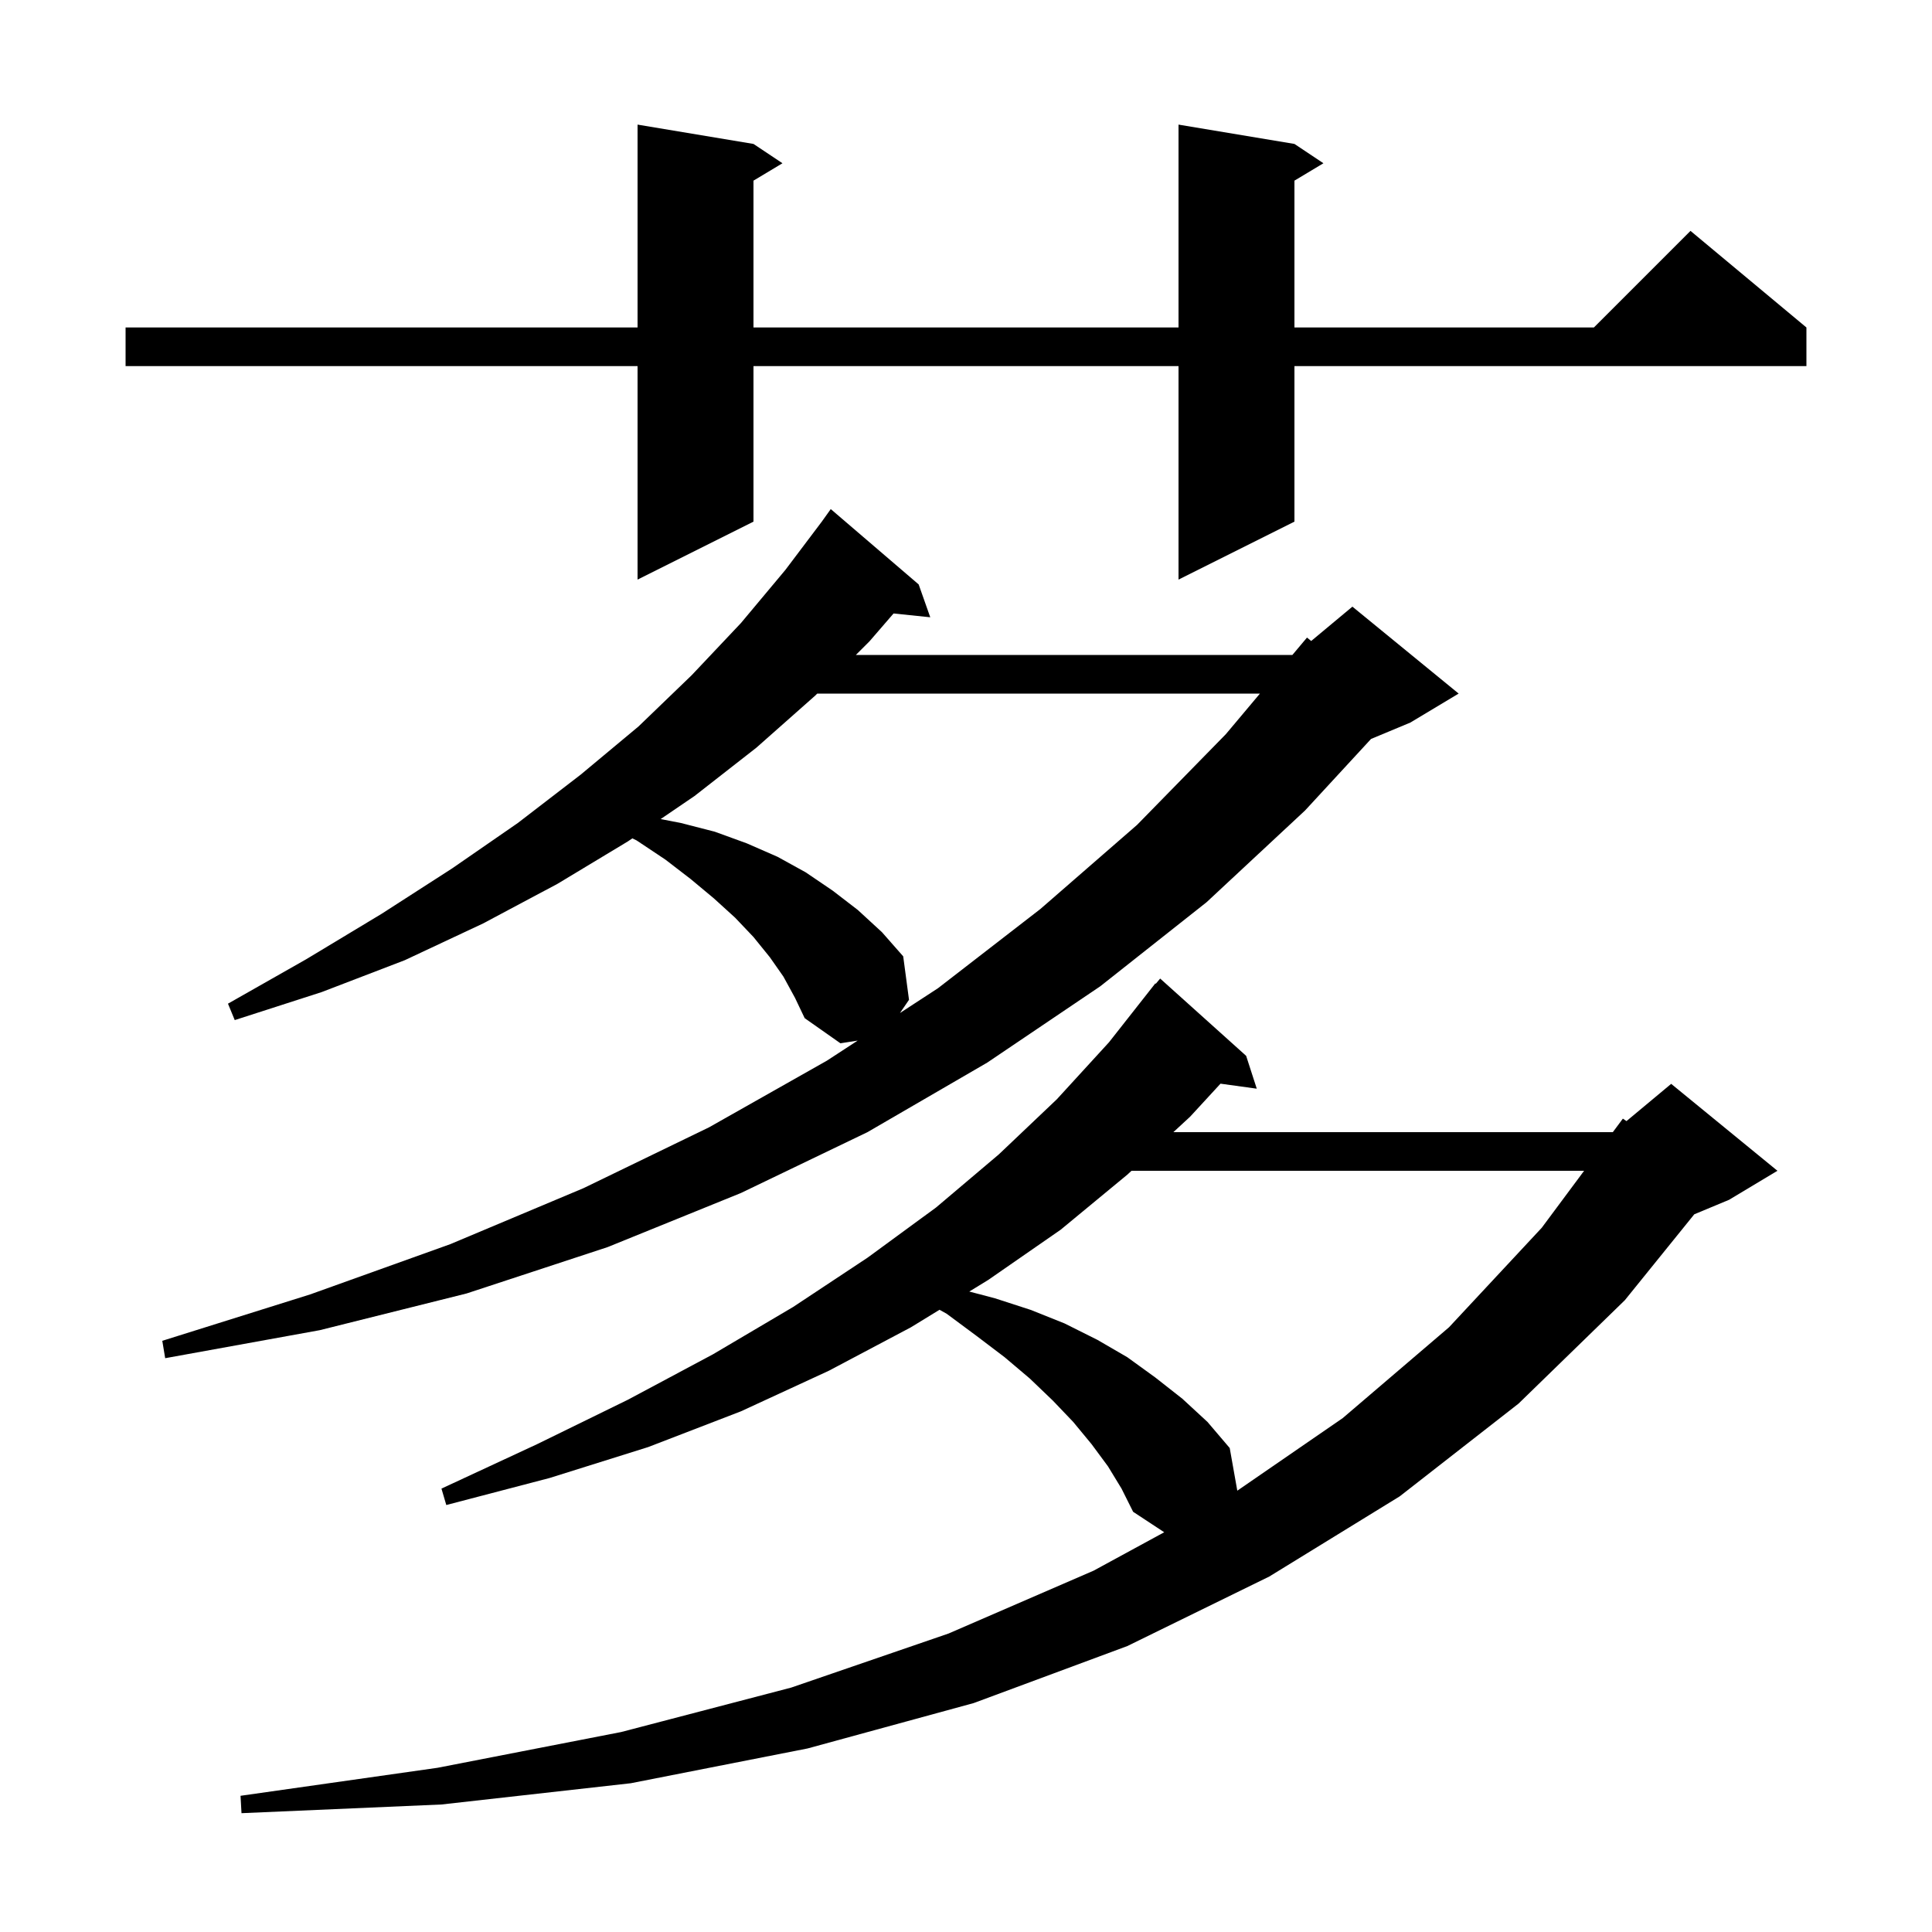 <svg xmlns="http://www.w3.org/2000/svg" xmlns:xlink="http://www.w3.org/1999/xlink" version="1.1" baseProfile="full" viewBox="0 0 200 200" width="200" height="200">
<g fill="black">
<path d="M 114.7 151.8 L 113.0 149.5 L 111.1 147.2 L 109.0 145.0 L 106.6 142.7 L 104.0 140.5 L 101.1 138.3 L 98.0 136.0 L 97.26 135.587 L 94.3 137.4 L 85.8 141.9 L 76.7 146.1 L 67.1 149.8 L 56.9 153.0 L 46.2 155.8 L 45.7 154.1 L 55.6 149.5 L 65.0 144.9 L 73.8 140.2 L 82.1 135.3 L 89.8 130.2 L 96.9 125.0 L 103.4 119.5 L 109.4 113.8 L 114.8 107.9 L 119.6 101.8 L 119.646 101.837 L 120.1 101.3 L 129.0 109.3 L 130.1 112.7 L 126.346 112.182 L 123.2 115.6 L 121.467 117.2 L 166.959 117.2 L 168.0 115.8 L 168.373 116.056 L 173.0 112.2 L 184.0 121.2 L 179.0 124.2 L 175.391 125.704 L 168.2 134.6 L 157.2 145.3 L 144.9 154.9 L 131.4 163.2 L 116.7 170.4 L 100.8 176.3 L 83.6 181.0 L 65.3 184.6 L 45.7 186.8 L 25.0 187.7 L 24.9 185.9 L 45.3 183.0 L 64.3 179.3 L 81.9 174.7 L 98.2 169.1 L 113.2 162.6 L 120.519 158.618 L 117.3 156.5 L 116.1 154.1 Z M 117.133 121.2 L 116.7 121.6 L 109.8 127.3 L 102.3 132.5 L 100.341 133.7 L 103.0 134.4 L 106.7 135.6 L 110.2 137.0 L 113.6 138.7 L 116.7 140.5 L 119.6 142.6 L 122.4 144.8 L 125.0 147.2 L 127.3 149.9 L 128.085 154.315 L 139.0 146.8 L 150.0 137.4 L 159.6 127.1 L 163.986 121.2 Z M 81.1 101.1 L 79.7 99.1 L 78.0 97.0 L 76.1 95.0 L 73.9 93.0 L 71.5 91.0 L 68.9 89.0 L 65.9 87.0 L 65.46 86.787 L 65.0 87.1 L 57.7 91.5 L 50.0 95.6 L 41.9 99.4 L 33.3 102.7 L 24.3 105.6 L 23.6 103.9 L 31.7 99.3 L 39.5 94.6 L 46.8 89.9 L 53.6 85.2 L 60.1 80.2 L 66.1 75.2 L 71.6 69.9 L 76.7 64.5 L 81.3 59.0 L 85.062 54.013 L 86.0 52.7 L 95.1 60.5 L 96.3 63.9 L 92.501 63.507 L 90.0 66.4 L 88.6 67.8 L 133.788 67.8 L 135.3 66.0 L 135.734 66.355 L 140.0 62.8 L 151.0 71.8 L 146.0 74.8 L 141.929 76.496 L 135.1 83.9 L 124.9 93.4 L 113.9 102.1 L 102.2 110.0 L 89.8 117.2 L 76.7 123.5 L 62.9 129.1 L 48.3 133.9 L 33.1 137.7 L 17.1 140.6 L 16.8 138.8 L 32.1 134.0 L 46.6 128.8 L 60.4 123.0 L 73.4 116.7 L 85.6 109.8 L 88.786 107.722 L 87.0 108.0 L 83.3 105.4 L 82.3 103.3 Z M 84.6 71.8 L 84.4 72.0 L 78.3 77.4 L 71.9 82.4 L 68.391 84.79 L 70.5 85.2 L 74.0 86.1 L 77.3 87.3 L 80.5 88.7 L 83.4 90.3 L 86.2 92.2 L 88.8 94.2 L 91.3 96.5 L 93.5 99.0 L 94.1 103.5 L 93.165 104.866 L 97.1 102.3 L 107.7 94.1 L 117.7 85.4 L 126.9 76.0 L 130.428 71.8 Z M 134.0 14.9 L 137.0 16.9 L 134.0 18.7 L 134.0 33.9 L 165.0 33.9 L 175.0 23.9 L 187.0 33.9 L 187.0 37.9 L 134.0 37.9 L 134.0 54.0 L 122.0 60.0 L 122.0 37.9 L 78.0 37.9 L 78.0 54.0 L 66.0 60.0 L 66.0 37.9 L 13.0 37.9 L 13.0 33.9 L 66.0 33.9 L 66.0 12.9 L 78.0 14.9 L 81.0 16.9 L 78.0 18.7 L 78.0 33.9 L 122.0 33.9 L 122.0 12.9 Z " />
</g>
</svg>
